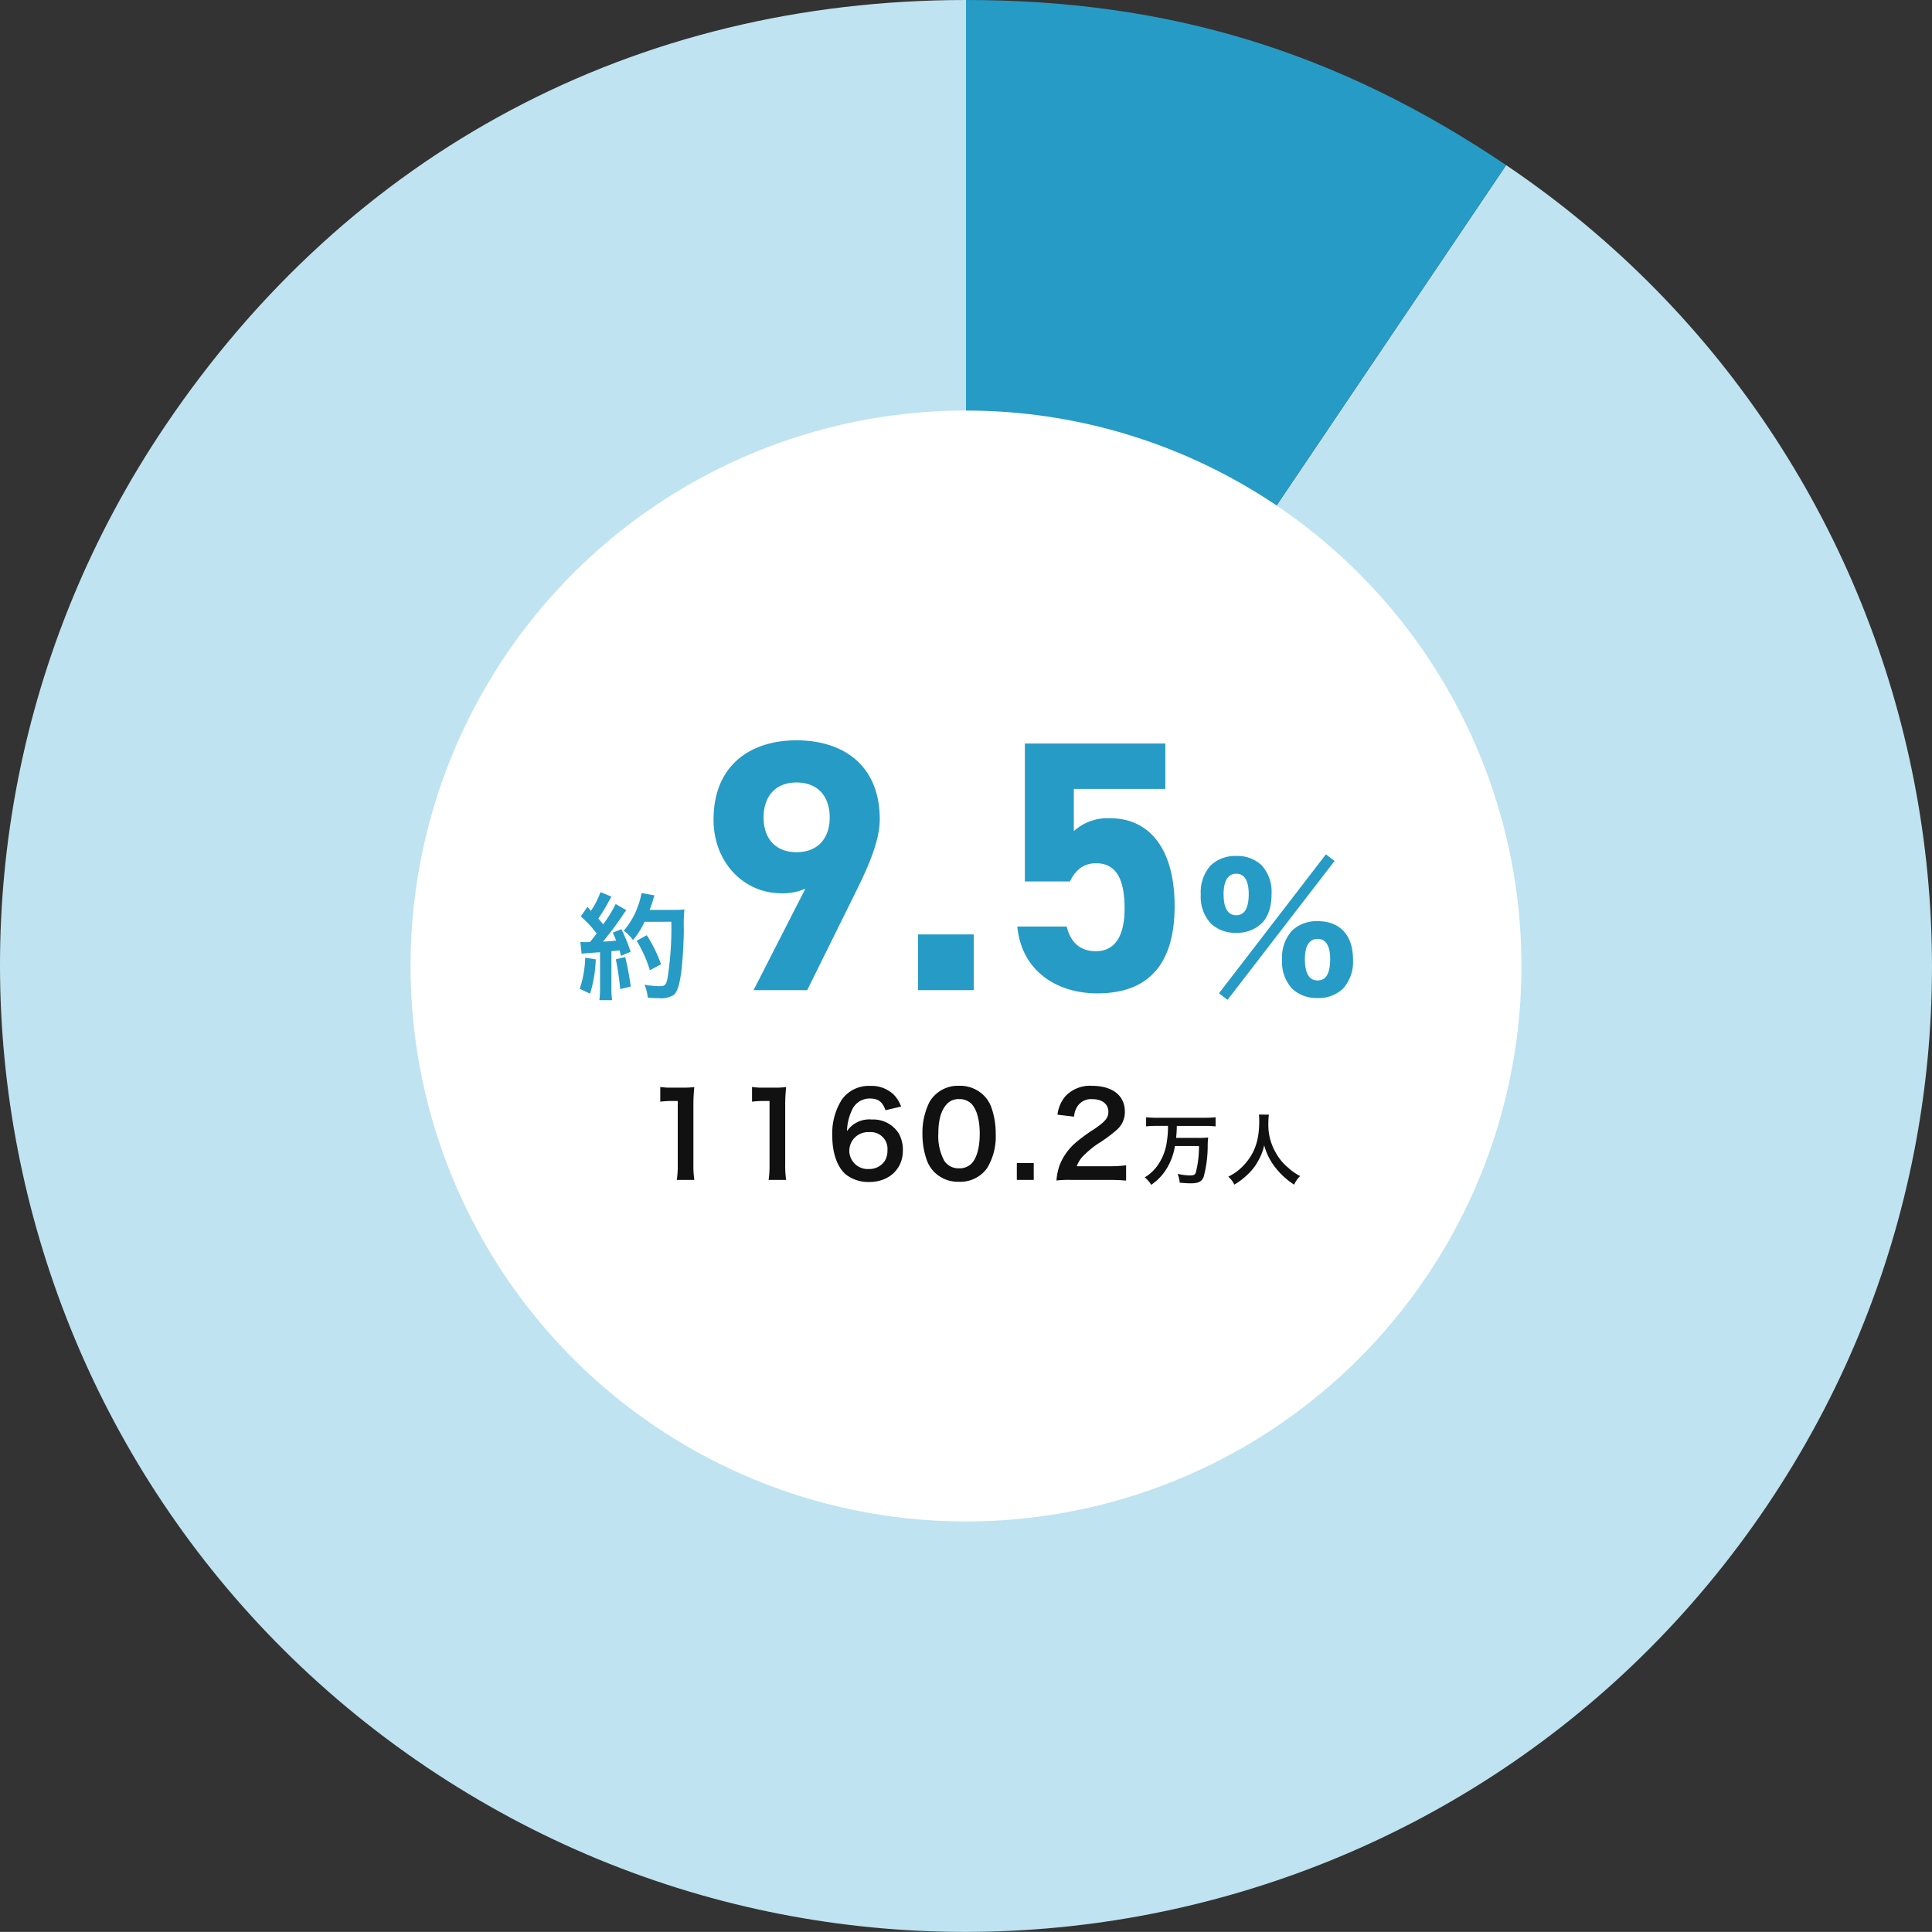 <svg xmlns="http://www.w3.org/2000/svg" xmlns:xlink="http://www.w3.org/1999/xlink" width="400" height="399.98" viewBox="0 0 400 399.98"><rect x="0" y="0" width="400" height="399.98" fill="#333333" stroke="none"/><defs><clipPath id="a"><rect width="400" height="399.98" fill="none"/></clipPath></defs><g transform="translate(-870 -272)"><g transform="translate(870 272)"><g clip-path="url(#a)"><path d="M200,199.98,311.827,34.189c91.564,61.761,115.724,186.055,53.964,277.618S179.736,427.531,88.173,365.771-27.551,179.716,34.209,88.153C72.5,31.383,131.524,0,200,0Z" fill="#bfe3f0"/><path d="M200,199.98V0c41.969,0,77.033,10.72,111.827,34.189Z" fill="#269bc6"/></g></g><circle cx="115" cy="115" r="115" transform="translate(955 357)" fill="#fff"/><path d="M1.416-7.536a14.3,14.3,0,0,1,1.56-.144c.48-.048,1.224-.1,2.256-.168V-.5a17.649,17.649,0,0,1-.144,2.568h2.64A17.649,17.649,0,0,1,7.584-.5v-7.56c.432-.024.984-.1,1.7-.168.1.384.144.576.264,1.128l2.016-.84a36.051,36.051,0,0,0-1.9-4.68l-1.8.72a13.122,13.122,0,0,1,.7,1.632c-1.224.144-1.32.144-2.736.216a62.688,62.688,0,0,0,4.056-5.4,9.945,9.945,0,0,1,.792-1.1L8.472-17.832a27.378,27.378,0,0,1-2.592,4.2c-.336-.432-.6-.72-1.008-1.2A32.28,32.28,0,0,0,7.1-18.5c.264-.48.36-.648.5-.864L5.328-20.3a17.557,17.557,0,0,1-1.992,3.888c-.24-.288-.384-.432-.72-.84L1.248-15.264a22.273,22.273,0,0,1,3.288,3.552c-.48.624-.576.744-1.392,1.752-.552.024-.792.024-.96.024a6.309,6.309,0,0,1-1.032-.072ZM19.992-14.16a66.514,66.514,0,0,1-.768,11.568C18.936-1.1,18.672-.816,17.592-.816a18.658,18.658,0,0,1-3.144-.312A9.817,9.817,0,0,1,15.12,1.56c.864.072,1.608.1,2.232.1a5.133,5.133,0,0,0,3.072-.624c.792-.624,1.224-1.944,1.608-4.7.264-1.968.528-6.144.552-8.88a30.586,30.586,0,0,1,.12-4.176,13.152,13.152,0,0,1-1.968.1H15.5c.288-.744.384-1.032.7-2.016a8.228,8.228,0,0,1,.312-.984l-2.688-.48a15.459,15.459,0,0,1-.864,3.024,15.537,15.537,0,0,1-2.832,4.776,7,7,0,0,1,1.92,1.944,16.734,16.734,0,0,0,2.4-3.792ZM2.16-6.72A22.543,22.543,0,0,1,1.032-.264L3.168.72a26.676,26.676,0,0,0,1.176-7.1ZM8.5-6.384A56.283,56.283,0,0,1,9.408-.216l2.184-.528a59.3,59.3,0,0,0-1.152-6.12Zm9.36,1.032A27.5,27.5,0,0,0,14.9-11.376l-2.088,1.152a26.4,26.4,0,0,1,2.736,6.1ZM37.02,0h11.1L58.406-20.794c2.886-5.846,4.736-10.582,4.736-14.578,0-11.322-7.7-16.354-17.242-16.354-9.472,0-17.168,5.106-17.168,16.428,0,8.806,6.216,15.244,14.06,15.244a11.408,11.408,0,0,0,4.958-.962ZM52.782-35.742c0,4.218-2.368,7.178-6.882,7.178-4.44,0-6.808-2.96-6.808-7.178,0-4.292,2.368-7.252,6.808-7.252C50.414-42.994,52.782-40.034,52.782-35.742ZM82.6-11.544H71.06V0H82.6ZM107.912-26.27c4.144,0,5.92,3.182,5.92,9.4,0,5.994-2.22,8.806-5.92,8.806-3.33,0-5.254-1.85-6.068-5.106H91.632C92.446-4.144,99.624.666,108.208.666c10.508,0,15.984-5.994,15.984-18.056,0-12.21-5.476-18.2-13.32-18.2a10.421,10.421,0,0,0-7.548,2.664v-8.732h18.944v-9.4H93.186V-22.5h9.324C103.62-24.79,105.248-26.27,107.912-26.27Zm29.038,14.4a7.306,7.306,0,0,0,5.236-1.938c1.36-1.326,2.074-3.4,2.074-6.052a8.182,8.182,0,0,0-2.04-5.984,7.278,7.278,0,0,0-5.27-1.938,7.391,7.391,0,0,0-5.27,1.938,8.281,8.281,0,0,0-2.074,6.018,8.217,8.217,0,0,0,2.04,5.984A7.351,7.351,0,0,0,136.95-11.866Zm0-12.24c1.7,0,2.584,1.428,2.584,4.25,0,2.89-.884,4.352-2.584,4.352-1.734,0-2.618-1.5-2.618-4.352C134.332-22.644,135.25-24.106,136.95-24.106ZM153.78,1.632a7.334,7.334,0,0,0,5.27-1.938,8.258,8.258,0,0,0,2.074-6.052c0-5-2.686-7.922-7.31-7.922a7.418,7.418,0,0,0-5.3,1.938,8.25,8.25,0,0,0-2.074,5.984,8.249,8.249,0,0,0,2.04,6.018A7.407,7.407,0,0,0,153.78,1.632Zm.034-12.24c1.7,0,2.584,1.428,2.584,4.182,0,2.958-.85,4.42-2.618,4.42-1.734,0-2.618-1.5-2.618-4.42C151.162-9.18,152.08-10.608,153.814-10.608ZM133.38.646l1.768,1.36,22.168-28.764-1.8-1.36Z" transform="translate(989 477)" fill="#269bc6"/><path d="M10.752.288a20.118,20.118,0,0,1-.192-3.12V-14.976a36.163,36.163,0,0,1,.192-3.96,17.454,17.454,0,0,1-2.448.12H6.1a13.337,13.337,0,0,1-2.4-.144v3.048a21.344,21.344,0,0,1,2.472-.144H7.32V-2.832A19.921,19.921,0,0,1,7.128.288Zm19.008,0a20.118,20.118,0,0,1-.192-3.12V-14.976a36.163,36.163,0,0,1,.192-3.96,17.454,17.454,0,0,1-2.448.12H25.1a13.337,13.337,0,0,1-2.4-.144v3.048a21.344,21.344,0,0,1,2.472-.144h1.152V-2.832a19.921,19.921,0,0,1-.192,3.12ZM53.568-14.9a6.928,6.928,0,0,0-1.512-2.448,6.611,6.611,0,0,0-4.92-1.824A6.816,6.816,0,0,0,41.28-16.32,13.073,13.073,0,0,0,39.312-8.9c0,3.624,1.008,6.5,2.784,8.04A7.56,7.56,0,0,0,46.968.72c4.08,0,6.96-2.688,6.96-6.48a6.894,6.894,0,0,0-.864-3.6A6.242,6.242,0,0,0,47.5-12.216a5.569,5.569,0,0,0-5.136,2.4,10.554,10.554,0,0,1,.984-4.248,3.988,3.988,0,0,1,3.768-2.5c1.7,0,2.592.672,3.216,2.424ZM46.944-9.6a3.465,3.465,0,0,1,3.792,3.768,4.094,4.094,0,0,1-.552,2.184A3.818,3.818,0,0,1,46.9-1.968,3.808,3.808,0,0,1,42.84-5.76,3.873,3.873,0,0,1,46.944-9.6ZM65.544.672A6.812,6.812,0,0,0,71.376-2.16a12.605,12.605,0,0,0,1.776-7.1,16.14,16.14,0,0,0-.936-5.568,6.724,6.724,0,0,0-1.584-2.424A6.971,6.971,0,0,0,65.568-19.2a6.824,6.824,0,0,0-6.12,3.336,14.131,14.131,0,0,0-1.464,6.648A16.062,16.062,0,0,0,58.92-3.7,6.724,6.724,0,0,0,60.5-1.272,6.914,6.914,0,0,0,65.544.672Zm.024-2.784A3.516,3.516,0,0,1,62.5-3.672a10.8,10.8,0,0,1-1.224-5.712c0-2.616.528-4.584,1.584-5.832a3.228,3.228,0,0,1,2.688-1.224,3.469,3.469,0,0,1,2.616,1.008c1.08,1.176,1.68,3.36,1.68,6.144,0,2.808-.6,5.04-1.68,6.168A3.488,3.488,0,0,1,65.568-2.112ZM81.024.288v-3.5h-3.5v3.5Zm15.5,0c1.536,0,2.5.048,3.624.144V-2.736a25.216,25.216,0,0,1-3.5.192h-6.72A5.785,5.785,0,0,1,91.3-4.7a21,21,0,0,1,2.856-2.4,30.046,30.046,0,0,0,4.032-2.952,4.872,4.872,0,0,0,1.7-3.84c0-3.288-2.592-5.3-6.792-5.3a6.979,6.979,0,0,0-5.5,2.136,7.2,7.2,0,0,0-1.656,3.84l3.432.408a4.561,4.561,0,0,1,.744-2.208,3.391,3.391,0,0,1,3.048-1.416c2.04,0,3.312,1.008,3.312,2.64,0,1.224-.672,2.016-2.88,3.528a33.05,33.05,0,0,0-3.96,2.9,11.845,11.845,0,0,0-3.288,4.7A12.263,12.263,0,0,0,85.728.408a22.118,22.118,0,0,1,3.1-.12ZM108.816-10.9a18.494,18.494,0,0,1-.224,3.184,11.043,11.043,0,0,1-2.128,5.28A8.527,8.527,0,0,1,104-.24,5.571,5.571,0,0,1,105.344,1.3a10.6,10.6,0,0,0,3.136-3.248,12.692,12.692,0,0,0,1.776-4.784h4.976a21.739,21.739,0,0,1-.656,5.52c-.176.448-.464.576-1.248.576a13.957,13.957,0,0,1-2.512-.32,6.208,6.208,0,0,1,.432,1.824c1.408.112,1.744.128,2.272.128,1.584,0,2.288-.352,2.688-1.344a24.89,24.89,0,0,0,.832-6.336,15.809,15.809,0,0,1,.1-1.808,16.593,16.593,0,0,1-2.048.08H110.5a23.862,23.862,0,0,0,.144-2.48h6a20.139,20.139,0,0,1,2.032.1v-1.888a19.787,19.787,0,0,1-2.048.1H106.336a19.137,19.137,0,0,1-2.048-.1V-10.8c.656-.064,1.328-.1,2.064-.1Zm18.832-2.336a10.467,10.467,0,0,1,.064,1.344c0,3.84-.864,6.464-2.928,8.832A10.666,10.666,0,0,1,121.3-.384a4.786,4.786,0,0,1,1.248,1.648,13.5,13.5,0,0,0,2.48-1.84,11.139,11.139,0,0,0,2.464-3.072,11.449,11.449,0,0,0,1.248-3.232,12.649,12.649,0,0,0,2.128,4.368,15.575,15.575,0,0,0,4.064,3.776,5.952,5.952,0,0,1,1.248-1.776A10.655,10.655,0,0,1,133.7-2.24a10.724,10.724,0,0,1-2.528-3.04,11.485,11.485,0,0,1-1.568-6.3,10.584,10.584,0,0,1,.112-1.648Z" transform="translate(1003 516)" fill="#111"/></g></svg>